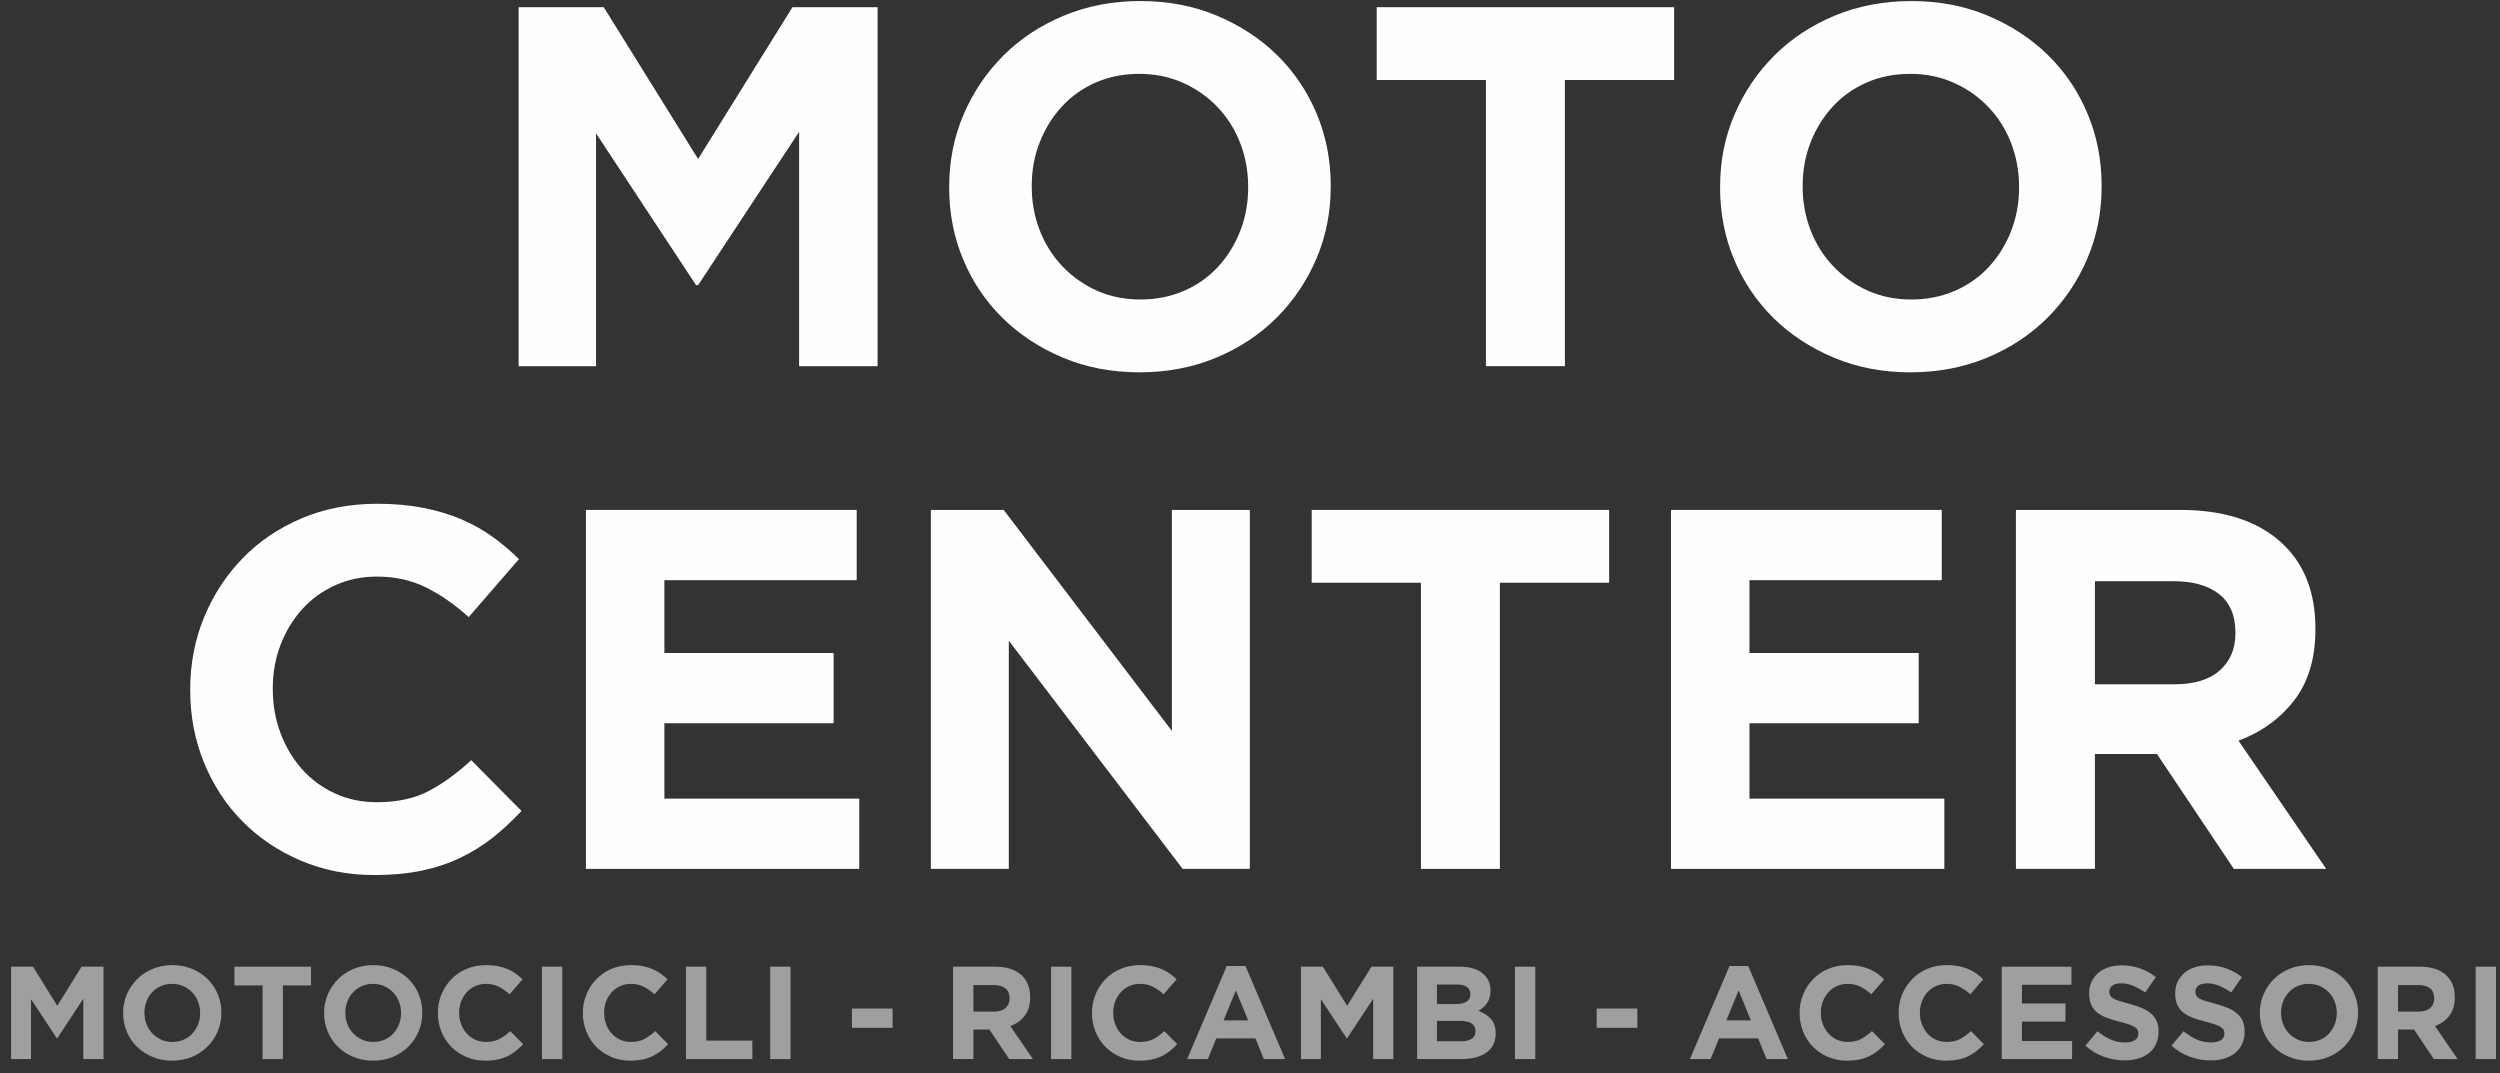 <?xml version="1.0" encoding="UTF-8"?>
<svg width="184px" height="79px" viewBox="0 0 184 79" version="1.1" xmlns="http://www.w3.org/2000/svg" xmlns:xlink="http://www.w3.org/1999/xlink">
    <rect x="0" y="0" width="184" height="79" fill="#333333" stroke="none"/>
    <title>motocenter_white_logo</title>
    <g id="Page-1" stroke="none" stroke-width="1" fill="none" fill-rule="evenodd">
        <g id="Desktop-HD" transform="translate(-219, -122)" fill-rule="nonzero">
            <g id="motocenter_white_logo" transform="translate(219.816, 122.077)">
                <g id="MOTOCICLI---RICAMBI---ACCESSORI-" transform="translate(-0, 70.955)" fill="#9F9F9F">
                    <polygon id="Path" points="6.801 6.917 6.801 0.117 5.188 0.117 3.4 2.992 1.613 0.117 0 0.117 0 6.917 1.467 6.917 1.467 2.507 3.362 5.382 3.4 5.382 5.314 2.477 5.314 6.917"></polygon>
                    <path d="M15.477,3.517 L15.477,3.498 C15.477,3.012 15.388,2.557 15.21,2.133 C15.032,1.708 14.783,1.339 14.462,1.025 C14.142,0.711 13.761,0.461 13.321,0.277 C12.88,0.092 12.398,0 11.873,0 C11.348,0 10.864,0.092 10.421,0.277 C9.977,0.461 9.595,0.714 9.274,1.035 C8.954,1.355 8.703,1.728 8.521,2.152 C8.34,2.576 8.249,3.031 8.249,3.517 L8.249,3.536 C8.249,4.022 8.338,4.477 8.516,4.901 C8.695,5.326 8.944,5.695 9.265,6.009 C9.585,6.323 9.966,6.572 10.406,6.757 C10.847,6.942 11.329,7.034 11.854,7.034 C12.378,7.034 12.862,6.942 13.306,6.757 C13.75,6.572 14.132,6.32 14.453,5.999 C14.773,5.679 15.024,5.306 15.205,4.882 C15.387,4.458 15.477,4.003 15.477,3.517 Z M13.913,3.536 C13.913,3.828 13.863,4.102 13.763,4.357 C13.662,4.613 13.523,4.838 13.345,5.033 C13.167,5.227 12.952,5.379 12.699,5.489 C12.446,5.599 12.171,5.654 11.873,5.654 C11.569,5.654 11.292,5.598 11.042,5.484 C10.793,5.371 10.576,5.217 10.392,5.023 C10.207,4.829 10.064,4.602 9.964,4.343 C9.864,4.084 9.813,3.808 9.813,3.517 L9.813,3.498 C9.813,3.206 9.864,2.932 9.964,2.677 C10.064,2.421 10.204,2.196 10.382,2.001 C10.56,1.807 10.774,1.655 11.023,1.545 C11.272,1.435 11.549,1.38 11.854,1.38 C12.152,1.38 12.427,1.436 12.679,1.55 C12.932,1.663 13.151,1.817 13.335,2.011 C13.52,2.205 13.662,2.432 13.763,2.691 C13.863,2.95 13.913,3.226 13.913,3.517 L13.913,3.536 Z" id="Shape"></path>
                    <polygon id="Path" points="22.075 1.496 22.075 0.117 16.44 0.117 16.44 1.496 18.51 1.496 18.51 6.917 20.006 6.917 20.006 1.496"></polygon>
                    <path d="M30.266,3.517 L30.266,3.498 C30.266,3.012 30.177,2.557 29.999,2.133 C29.821,1.708 29.571,1.339 29.251,1.025 C28.93,0.711 28.55,0.461 28.109,0.277 C27.669,0.092 27.186,0 26.662,0 C26.137,0 25.653,0.092 25.209,0.277 C24.766,0.461 24.383,0.714 24.063,1.035 C23.742,1.355 23.491,1.728 23.31,2.152 C23.129,2.576 23.038,3.031 23.038,3.517 L23.038,3.536 C23.038,4.022 23.127,4.477 23.305,4.901 C23.483,5.326 23.733,5.695 24.053,6.009 C24.374,6.323 24.754,6.572 25.195,6.757 C25.635,6.942 26.118,7.034 26.642,7.034 C27.167,7.034 27.651,6.942 28.095,6.757 C28.538,6.572 28.921,6.32 29.241,5.999 C29.562,5.679 29.813,5.306 29.994,4.882 C30.175,4.458 30.266,4.003 30.266,3.517 Z M28.702,3.536 C28.702,3.828 28.652,4.102 28.551,4.357 C28.451,4.613 28.312,4.838 28.134,5.033 C27.955,5.227 27.74,5.379 27.488,5.489 C27.235,5.599 26.96,5.654 26.662,5.654 C26.357,5.654 26.08,5.598 25.831,5.484 C25.582,5.371 25.365,5.217 25.18,5.023 C24.996,4.829 24.853,4.602 24.753,4.343 C24.652,4.084 24.602,3.808 24.602,3.517 L24.602,3.498 C24.602,3.206 24.652,2.932 24.753,2.677 C24.853,2.421 24.992,2.196 25.17,2.001 C25.349,1.807 25.562,1.655 25.812,1.545 C26.061,1.435 26.338,1.38 26.642,1.38 C26.94,1.38 27.215,1.436 27.468,1.55 C27.721,1.663 27.939,1.817 28.124,2.011 C28.308,2.205 28.451,2.432 28.551,2.691 C28.652,2.95 28.702,3.226 28.702,3.517 L28.702,3.536 Z" id="Shape"></path>
                    <path d="M37.69,5.82 L36.737,4.858 C36.472,5.104 36.205,5.298 35.936,5.441 C35.667,5.583 35.338,5.654 34.95,5.654 C34.658,5.654 34.391,5.598 34.148,5.484 C33.905,5.371 33.698,5.217 33.527,5.023 C33.355,4.829 33.221,4.602 33.123,4.343 C33.026,4.084 32.978,3.808 32.978,3.517 L32.978,3.498 C32.978,3.206 33.026,2.932 33.123,2.677 C33.221,2.421 33.357,2.196 33.531,2.001 C33.706,1.807 33.915,1.655 34.158,1.545 C34.401,1.435 34.665,1.38 34.95,1.38 C35.293,1.38 35.602,1.448 35.878,1.584 C36.153,1.72 36.423,1.907 36.689,2.147 L37.641,1.049 C37.486,0.894 37.317,0.751 37.136,0.622 C36.954,0.492 36.757,0.382 36.543,0.291 C36.329,0.201 36.091,0.13 35.829,0.078 C35.567,0.026 35.277,0 34.96,0 C34.435,0 33.956,0.092 33.522,0.277 C33.088,0.461 32.715,0.714 32.404,1.035 C32.094,1.355 31.851,1.728 31.676,2.152 C31.501,2.576 31.413,3.031 31.413,3.517 L31.413,3.536 C31.413,4.022 31.501,4.479 31.676,4.906 C31.851,5.334 32.094,5.705 32.404,6.019 C32.715,6.333 33.084,6.581 33.512,6.762 C33.939,6.943 34.403,7.034 34.901,7.034 C35.232,7.034 35.53,7.006 35.795,6.951 C36.061,6.896 36.305,6.815 36.529,6.708 C36.752,6.602 36.958,6.474 37.146,6.325 C37.333,6.176 37.515,6.007 37.69,5.82 Z" id="Path"></path>
                    <polygon id="Path" points="40.566 6.917 40.566 0.117 39.07 0.117 39.07 6.917"></polygon>
                    <path d="M48.359,5.82 L47.407,4.858 C47.141,5.104 46.874,5.298 46.605,5.441 C46.336,5.583 46.008,5.654 45.619,5.654 C45.328,5.654 45.061,5.598 44.818,5.484 C44.575,5.371 44.367,5.217 44.196,5.023 C44.024,4.829 43.89,4.602 43.793,4.343 C43.696,4.084 43.647,3.808 43.647,3.517 L43.647,3.498 C43.647,3.206 43.696,2.932 43.793,2.677 C43.89,2.421 44.026,2.196 44.201,2.001 C44.376,1.807 44.584,1.655 44.827,1.545 C45.07,1.435 45.334,1.38 45.619,1.38 C45.962,1.38 46.272,1.448 46.547,1.584 C46.822,1.72 47.093,1.907 47.358,2.147 L48.31,1.049 C48.155,0.894 47.986,0.751 47.805,0.622 C47.624,0.492 47.426,0.382 47.212,0.291 C46.999,0.201 46.761,0.13 46.498,0.078 C46.236,0.026 45.946,0 45.629,0 C45.104,0 44.625,0.092 44.191,0.277 C43.757,0.461 43.385,0.714 43.074,1.035 C42.763,1.355 42.52,1.728 42.345,2.152 C42.17,2.576 42.083,3.031 42.083,3.517 L42.083,3.536 C42.083,4.022 42.17,4.479 42.345,4.906 C42.52,5.334 42.763,5.705 43.074,6.019 C43.385,6.333 43.754,6.581 44.181,6.762 C44.609,6.943 45.072,7.034 45.571,7.034 C45.901,7.034 46.199,7.006 46.464,6.951 C46.73,6.896 46.974,6.815 47.198,6.708 C47.421,6.602 47.627,6.474 47.815,6.325 C48.003,6.176 48.184,6.007 48.359,5.82 Z" id="Path"></path>
                    <polygon id="Path" points="54.558 6.917 54.558 5.557 51.168 5.557 51.168 0.117 49.671 0.117 49.671 6.917"></polygon>
                    <polygon id="Path" points="57.367 6.917 57.367 0.117 55.871 0.117 55.871 6.917"></polygon>
                    <polygon id="Path" points="64.879 4.615 64.879 3.196 61.886 3.196 61.886 4.615"></polygon>
                    <path d="M75.208,6.917 L73.547,4.489 C73.981,4.327 74.332,4.072 74.601,3.726 C74.87,3.379 75.004,2.931 75.004,2.38 L75.004,2.361 C75.004,1.655 74.779,1.104 74.329,0.709 C73.879,0.314 73.249,0.117 72.439,0.117 L69.33,0.117 L69.33,6.917 L70.826,6.917 L70.826,4.741 L72.002,4.741 L73.459,6.917 L75.208,6.917 Z M73.488,2.458 C73.488,2.749 73.39,2.983 73.192,3.157 C72.994,3.332 72.711,3.42 72.342,3.42 L70.826,3.42 L70.826,1.467 L72.313,1.467 C72.682,1.467 72.97,1.548 73.177,1.71 C73.385,1.872 73.488,2.115 73.488,2.439 L73.488,2.458 Z" id="Shape"></path>
                    <polygon id="Path" points="78.036 6.917 78.036 0.117 76.54 0.117 76.54 6.917"></polygon>
                    <path d="M85.829,5.82 L84.877,4.858 C84.611,5.104 84.344,5.298 84.075,5.441 C83.806,5.583 83.478,5.654 83.089,5.654 C82.797,5.654 82.53,5.598 82.287,5.484 C82.045,5.371 81.837,5.217 81.666,5.023 C81.494,4.829 81.36,4.602 81.262,4.343 C81.165,4.084 81.117,3.808 81.117,3.517 L81.117,3.498 C81.117,3.206 81.165,2.932 81.262,2.677 C81.36,2.421 81.496,2.196 81.671,2.001 C81.845,1.807 82.054,1.655 82.297,1.545 C82.54,1.435 82.804,1.38 83.089,1.38 C83.432,1.38 83.741,1.448 84.017,1.584 C84.292,1.72 84.562,1.907 84.828,2.147 L85.78,1.049 C85.625,0.894 85.456,0.751 85.275,0.622 C85.094,0.492 84.896,0.382 84.682,0.291 C84.469,0.201 84.231,0.13 83.968,0.078 C83.706,0.026 83.416,0 83.099,0 C82.574,0 82.095,0.092 81.661,0.277 C81.227,0.461 80.854,0.714 80.544,1.035 C80.233,1.355 79.99,1.728 79.815,2.152 C79.64,2.576 79.553,3.031 79.553,3.517 L79.553,3.536 C79.553,4.022 79.64,4.479 79.815,4.906 C79.99,5.334 80.233,5.705 80.544,6.019 C80.854,6.333 81.224,6.581 81.651,6.762 C82.079,6.943 82.542,7.034 83.04,7.034 C83.371,7.034 83.669,7.006 83.934,6.951 C84.2,6.896 84.444,6.815 84.668,6.708 C84.891,6.602 85.097,6.474 85.285,6.325 C85.472,6.176 85.654,6.007 85.829,5.82 Z" id="Path"></path>
                    <path d="M93.767,6.917 L90.852,0.068 L89.473,0.068 L86.558,6.917 L88.084,6.917 L88.705,5.392 L91.581,5.392 L92.203,6.917 L93.767,6.917 Z M91.047,4.071 L89.24,4.071 L90.143,1.865 L91.047,4.071 Z" id="Shape"></path>
                    <polygon id="Path" points="101.735 6.917 101.735 0.117 100.122 0.117 98.334 2.992 96.547 0.117 94.934 0.117 94.934 6.917 96.401 6.917 96.401 2.507 98.295 5.382 98.334 5.382 100.248 2.477 100.248 6.917"></polygon>
                    <path d="M109.265,5.052 L109.265,5.033 C109.265,4.579 109.152,4.225 108.925,3.969 C108.698,3.713 108.387,3.51 107.992,3.362 C108.115,3.297 108.23,3.219 108.337,3.128 C108.444,3.038 108.538,2.932 108.619,2.813 C108.7,2.693 108.765,2.558 108.813,2.409 C108.862,2.26 108.886,2.089 108.886,1.894 L108.886,1.875 C108.886,1.337 108.687,0.91 108.289,0.593 C107.89,0.275 107.341,0.117 106.642,0.117 L103.484,0.117 L103.484,6.917 L106.719,6.917 C107.102,6.917 107.45,6.878 107.764,6.801 C108.078,6.723 108.347,6.606 108.57,6.451 C108.794,6.296 108.965,6.101 109.085,5.868 C109.205,5.635 109.265,5.363 109.265,5.052 Z M107.4,2.147 C107.4,2.4 107.302,2.583 107.108,2.696 C106.914,2.809 106.651,2.866 106.321,2.866 L104.942,2.866 L104.942,1.428 L106.418,1.428 C106.736,1.428 106.979,1.488 107.147,1.608 C107.315,1.728 107.4,1.901 107.4,2.128 L107.4,2.147 Z M107.778,4.867 C107.778,5.12 107.685,5.306 107.497,5.426 C107.309,5.546 107.05,5.606 106.719,5.606 L104.942,5.606 L104.942,4.11 L106.671,4.11 C107.06,4.11 107.341,4.176 107.516,4.309 C107.691,4.442 107.778,4.621 107.778,4.848 L107.778,4.867 Z" id="Shape"></path>
                    <polygon id="Path" points="112.18 6.917 112.18 0.117 110.684 0.117 110.684 6.917"></polygon>
                    <polygon id="Path" points="119.692 4.615 119.692 3.196 116.7 3.196 116.7 4.615"></polygon>
                    <path d="M130.77,6.917 L127.855,0.068 L126.475,0.068 L123.561,6.917 L125.086,6.917 L125.708,5.392 L128.584,5.392 L129.205,6.917 L130.77,6.917 Z M128.049,4.071 L126.242,4.071 L127.146,1.865 L128.049,4.071 Z" id="Shape"></path>
                    <path d="M137.911,5.82 L136.959,4.858 C136.694,5.104 136.426,5.298 136.158,5.441 C135.889,5.583 135.56,5.654 135.172,5.654 C134.88,5.654 134.613,5.598 134.37,5.484 C134.127,5.371 133.92,5.217 133.748,5.023 C133.577,4.829 133.442,4.602 133.345,4.343 C133.248,4.084 133.199,3.808 133.199,3.517 L133.199,3.498 C133.199,3.206 133.248,2.932 133.345,2.677 C133.442,2.421 133.578,2.196 133.753,2.001 C133.928,1.807 134.137,1.655 134.38,1.545 C134.623,1.435 134.887,1.38 135.172,1.38 C135.515,1.38 135.824,1.448 136.099,1.584 C136.375,1.72 136.645,1.907 136.911,2.147 L137.863,1.049 C137.707,0.894 137.539,0.751 137.358,0.622 C137.176,0.492 136.979,0.382 136.765,0.291 C136.551,0.201 136.313,0.13 136.051,0.078 C135.788,0.026 135.499,0 135.181,0 C134.657,0 134.177,0.092 133.743,0.277 C133.309,0.461 132.937,0.714 132.626,1.035 C132.315,1.355 132.072,1.728 131.897,2.152 C131.723,2.576 131.635,3.031 131.635,3.517 L131.635,3.536 C131.635,4.022 131.723,4.479 131.897,4.906 C132.072,5.334 132.315,5.705 132.626,6.019 C132.937,6.333 133.306,6.581 133.734,6.762 C134.161,6.943 134.624,7.034 135.123,7.034 C135.453,7.034 135.751,7.006 136.017,6.951 C136.282,6.896 136.527,6.815 136.75,6.708 C136.974,6.602 137.179,6.474 137.367,6.325 C137.555,6.176 137.736,6.007 137.911,5.82 Z" id="Path"></path>
                    <path d="M145.199,5.82 L144.247,4.858 C143.981,5.104 143.714,5.298 143.445,5.441 C143.176,5.583 142.848,5.654 142.459,5.654 C142.168,5.654 141.9,5.598 141.657,5.484 C141.415,5.371 141.207,5.217 141.036,5.023 C140.864,4.829 140.73,4.602 140.633,4.343 C140.535,4.084 140.487,3.808 140.487,3.517 L140.487,3.498 C140.487,3.206 140.535,2.932 140.633,2.677 C140.73,2.421 140.866,2.196 141.041,2.001 C141.215,1.807 141.424,1.655 141.667,1.545 C141.91,1.435 142.174,1.38 142.459,1.38 C142.802,1.38 143.112,1.448 143.387,1.584 C143.662,1.72 143.933,1.907 144.198,2.147 L145.15,1.049 C144.995,0.894 144.826,0.751 144.645,0.622 C144.464,0.492 144.266,0.382 144.052,0.291 C143.839,0.201 143.601,0.13 143.338,0.078 C143.076,0.026 142.786,0 142.469,0 C141.944,0 141.465,0.092 141.031,0.277 C140.597,0.461 140.224,0.714 139.914,1.035 C139.603,1.355 139.36,1.728 139.185,2.152 C139.01,2.576 138.923,3.031 138.923,3.517 L138.923,3.536 C138.923,4.022 139.01,4.479 139.185,4.906 C139.36,5.334 139.603,5.705 139.914,6.019 C140.224,6.333 140.594,6.581 141.021,6.762 C141.449,6.943 141.912,7.034 142.41,7.034 C142.741,7.034 143.039,7.006 143.304,6.951 C143.57,6.896 143.814,6.815 144.038,6.708 C144.261,6.602 144.467,6.474 144.655,6.325 C144.843,6.176 145.024,6.007 145.199,5.82 Z" id="Path"></path>
                    <polygon id="Path" points="151.69 6.917 151.69 5.586 147.998 5.586 147.998 4.158 151.204 4.158 151.204 2.827 147.998 2.827 147.998 1.448 151.641 1.448 151.641 0.117 146.511 0.117 146.511 6.917"></polygon>
                    <path d="M158.054,4.906 L158.054,4.887 C158.054,4.589 158.007,4.333 157.913,4.119 C157.819,3.906 157.68,3.719 157.495,3.561 C157.311,3.402 157.084,3.266 156.815,3.153 C156.547,3.039 156.24,2.937 155.897,2.847 C155.606,2.769 155.364,2.701 155.173,2.643 C154.982,2.584 154.832,2.523 154.722,2.458 C154.612,2.393 154.535,2.32 154.493,2.239 C154.451,2.158 154.43,2.063 154.43,1.953 L154.43,1.933 C154.43,1.765 154.503,1.624 154.649,1.511 C154.795,1.397 155.013,1.341 155.305,1.341 C155.596,1.341 155.887,1.401 156.179,1.52 C156.47,1.64 156.768,1.804 157.073,2.011 L157.85,0.884 C157.5,0.606 157.116,0.392 156.699,0.243 C156.281,0.094 155.823,0.019 155.324,0.019 C154.974,0.019 154.654,0.068 154.362,0.165 C154.071,0.262 153.82,0.402 153.609,0.583 C153.399,0.764 153.235,0.98 153.119,1.229 C153.002,1.478 152.944,1.758 152.944,2.069 L152.944,2.089 C152.944,2.426 152.997,2.707 153.104,2.934 C153.211,3.161 153.361,3.35 153.556,3.502 C153.75,3.655 153.987,3.783 154.265,3.886 C154.544,3.99 154.854,4.084 155.198,4.168 C155.483,4.239 155.714,4.307 155.892,4.372 C156.07,4.437 156.21,4.501 156.31,4.566 C156.41,4.631 156.479,4.701 156.514,4.775 C156.55,4.85 156.568,4.935 156.568,5.033 L156.568,5.052 C156.568,5.253 156.482,5.41 156.31,5.523 C156.138,5.637 155.897,5.693 155.586,5.693 C155.198,5.693 154.84,5.619 154.513,5.47 C154.186,5.321 153.867,5.12 153.556,4.867 L152.672,5.926 C153.08,6.296 153.533,6.569 154.032,6.747 C154.531,6.925 155.039,7.014 155.557,7.014 C155.926,7.014 156.263,6.968 156.568,6.874 C156.872,6.78 157.134,6.644 157.355,6.466 C157.575,6.287 157.746,6.067 157.869,5.805 C157.992,5.543 158.054,5.243 158.054,4.906 Z" id="Path"></path>
                    <path d="M164.389,4.906 L164.389,4.887 C164.389,4.589 164.342,4.333 164.248,4.119 C164.155,3.906 164.015,3.719 163.831,3.561 C163.646,3.402 163.419,3.266 163.151,3.153 C162.882,3.039 162.576,2.937 162.233,2.847 C161.941,2.769 161.7,2.701 161.509,2.643 C161.318,2.584 161.167,2.523 161.057,2.458 C160.947,2.393 160.871,2.32 160.829,2.239 C160.787,2.158 160.766,2.063 160.766,1.953 L160.766,1.933 C160.766,1.765 160.838,1.624 160.984,1.511 C161.13,1.397 161.348,1.341 161.64,1.341 C161.931,1.341 162.223,1.401 162.514,1.52 C162.806,1.64 163.104,1.804 163.408,2.011 L164.185,0.884 C163.836,0.606 163.452,0.392 163.034,0.243 C162.616,0.094 162.158,0.019 161.659,0.019 C161.31,0.019 160.989,0.068 160.698,0.165 C160.406,0.262 160.155,0.402 159.945,0.583 C159.734,0.764 159.571,0.98 159.454,1.229 C159.337,1.478 159.279,1.758 159.279,2.069 L159.279,2.089 C159.279,2.426 159.333,2.707 159.439,2.934 C159.546,3.161 159.697,3.35 159.891,3.502 C160.085,3.655 160.322,3.783 160.6,3.886 C160.879,3.99 161.19,4.084 161.533,4.168 C161.818,4.239 162.05,4.307 162.228,4.372 C162.406,4.437 162.545,4.501 162.645,4.566 C162.746,4.631 162.814,4.701 162.849,4.775 C162.885,4.85 162.903,4.935 162.903,5.033 L162.903,5.052 C162.903,5.253 162.817,5.41 162.645,5.523 C162.474,5.637 162.233,5.693 161.922,5.693 C161.533,5.693 161.175,5.619 160.848,5.47 C160.521,5.321 160.202,5.12 159.891,4.867 L159.007,5.926 C159.415,6.296 159.868,6.569 160.367,6.747 C160.866,6.925 161.374,7.014 161.893,7.014 C162.262,7.014 162.598,6.968 162.903,6.874 C163.207,6.78 163.47,6.644 163.69,6.466 C163.91,6.287 164.082,6.067 164.205,5.805 C164.328,5.543 164.389,5.243 164.389,4.906 Z" id="Path"></path>
                    <path d="M172.736,3.517 L172.736,3.498 C172.736,3.012 172.647,2.557 172.469,2.133 C172.29,1.708 172.041,1.339 171.721,1.025 C171.4,0.711 171.019,0.461 170.579,0.277 C170.139,0.092 169.656,0 169.131,0 C168.607,0 168.123,0.092 167.679,0.277 C167.235,0.461 166.853,0.714 166.533,1.035 C166.212,1.355 165.961,1.728 165.78,2.152 C165.598,2.576 165.508,3.031 165.508,3.517 L165.508,3.536 C165.508,4.022 165.597,4.477 165.775,4.901 C165.953,5.326 166.202,5.695 166.523,6.009 C166.843,6.323 167.224,6.572 167.664,6.757 C168.105,6.942 168.587,7.034 169.112,7.034 C169.637,7.034 170.121,6.942 170.564,6.757 C171.008,6.572 171.39,6.32 171.711,5.999 C172.031,5.679 172.282,5.306 172.464,4.882 C172.645,4.458 172.736,4.003 172.736,3.517 Z M171.172,3.536 C171.172,3.828 171.121,4.102 171.021,4.357 C170.921,4.613 170.781,4.838 170.603,5.033 C170.425,5.227 170.21,5.379 169.957,5.489 C169.705,5.599 169.429,5.654 169.131,5.654 C168.827,5.654 168.55,5.598 168.301,5.484 C168.051,5.371 167.834,5.217 167.65,5.023 C167.465,4.829 167.323,4.602 167.222,4.343 C167.122,4.084 167.072,3.808 167.072,3.517 L167.072,3.498 C167.072,3.206 167.122,2.932 167.222,2.677 C167.323,2.421 167.462,2.196 167.64,2.001 C167.818,1.807 168.032,1.655 168.281,1.545 C168.531,1.435 168.808,1.38 169.112,1.38 C169.41,1.38 169.685,1.436 169.938,1.55 C170.19,1.663 170.409,1.817 170.594,2.011 C170.778,2.205 170.921,2.432 171.021,2.691 C171.121,2.95 171.172,3.226 171.172,3.517 L171.172,3.536 Z" id="Shape"></path>
                    <path d="M180.062,6.917 L178.401,4.489 C178.835,4.327 179.186,4.072 179.455,3.726 C179.724,3.379 179.858,2.931 179.858,2.38 L179.858,2.361 C179.858,1.655 179.633,1.104 179.183,0.709 C178.733,0.314 178.103,0.117 177.293,0.117 L174.184,0.117 L174.184,6.917 L175.68,6.917 L175.68,4.741 L176.856,4.741 L178.313,6.917 L180.062,6.917 Z M178.342,2.458 C178.342,2.749 178.244,2.983 178.046,3.157 C177.849,3.332 177.565,3.42 177.196,3.42 L175.68,3.42 L175.68,1.467 L177.167,1.467 C177.536,1.467 177.824,1.548 178.032,1.71 C178.239,1.872 178.342,2.115 178.342,2.439 L178.342,2.458 Z" id="Shape"></path>
                    <polygon id="Path" points="182.89 6.917 182.89 0.117 181.394 0.117 181.394 6.917"></polygon>
                </g>
                <g id="MOTO" transform="translate(37.354, -0)" fill="#FEFEFE">
                    <polygon id="Path" points="26.42 26.873 26.42 0.453 20.154 0.453 13.21 11.625 6.265 0.453 0 0.453 0 26.873 5.699 26.873 5.699 9.738 13.059 20.909 13.21 20.909 20.645 9.624 20.645 26.873"></polygon>
                    <path d="M59.771,13.663 L59.771,13.587 C59.771,11.7 59.425,9.933 58.733,8.284 C58.041,6.636 57.072,5.202 55.827,3.982 C54.581,2.761 53.103,1.793 51.392,1.076 C49.681,0.359 47.807,0 45.768,0 C43.73,0 41.849,0.359 40.126,1.076 C38.402,1.793 36.918,2.774 35.672,4.02 C34.427,5.265 33.452,6.712 32.747,8.36 C32.043,10.008 31.69,11.776 31.69,13.663 L31.69,13.738 C31.69,15.625 32.036,17.393 32.728,19.041 C33.42,20.689 34.389,22.123 35.635,23.344 C36.88,24.564 38.358,25.533 40.069,26.25 C41.78,26.967 43.655,27.326 45.693,27.326 C47.731,27.326 49.612,26.967 51.335,26.25 C53.059,25.533 54.544,24.551 55.789,23.306 C57.035,22.06 58.01,20.614 58.714,18.966 C59.419,17.318 59.771,15.55 59.771,13.663 Z M53.694,13.738 C53.694,14.871 53.499,15.934 53.109,16.928 C52.719,17.921 52.178,18.796 51.486,19.551 C50.794,20.305 49.958,20.897 48.977,21.325 C47.995,21.752 46.926,21.966 45.768,21.966 C44.586,21.966 43.51,21.746 42.541,21.306 C41.573,20.865 40.73,20.268 40.013,19.513 C39.296,18.758 38.742,17.877 38.352,16.871 C37.962,15.864 37.767,14.795 37.767,13.663 L37.767,13.587 C37.767,12.455 37.962,11.392 38.352,10.398 C38.742,9.404 39.283,8.53 39.975,7.775 C40.667,7.02 41.497,6.429 42.466,6.001 C43.435,5.573 44.51,5.359 45.693,5.359 C46.85,5.359 47.92,5.58 48.901,6.02 C49.882,6.46 50.732,7.058 51.449,7.813 C52.166,8.568 52.719,9.448 53.109,10.455 C53.499,11.461 53.694,12.531 53.694,13.663 L53.694,13.738 Z" id="Shape"></path>
                    <polygon id="Path" points="85.045 5.812 85.045 0.453 63.154 0.453 63.154 5.812 71.194 5.812 71.194 26.873 77.006 26.873 77.006 5.812"></polygon>
                    <path d="M116.509,13.663 L116.509,13.587 C116.509,11.7 116.163,9.933 115.471,8.284 C114.779,6.636 113.811,5.202 112.565,3.982 C111.32,2.761 109.841,1.793 108.13,1.076 C106.419,0.359 104.545,0 102.507,0 C100.469,0 98.588,0.359 96.864,1.076 C95.141,1.793 93.656,2.774 92.411,4.02 C91.165,5.265 90.19,6.712 89.486,8.36 C88.781,10.008 88.429,11.776 88.429,13.663 L88.429,13.738 C88.429,15.625 88.775,17.393 89.467,19.041 C90.159,20.689 91.127,22.123 92.373,23.344 C93.618,24.564 95.097,25.533 96.808,26.25 C98.519,26.967 100.393,27.326 102.431,27.326 C104.469,27.326 106.35,26.967 108.074,26.25 C109.797,25.533 111.282,24.551 112.527,23.306 C113.773,22.06 114.748,20.614 115.452,18.966 C116.157,17.318 116.509,15.55 116.509,13.663 Z M110.433,13.738 C110.433,14.871 110.238,15.934 109.848,16.928 C109.458,17.921 108.917,18.796 108.225,19.551 C107.533,20.305 106.696,20.897 105.715,21.325 C104.733,21.752 103.664,21.966 102.507,21.966 C101.324,21.966 100.248,21.746 99.28,21.306 C98.311,20.865 97.468,20.268 96.751,19.513 C96.034,18.758 95.48,17.877 95.09,16.871 C94.7,15.864 94.505,14.795 94.505,13.663 L94.505,13.587 C94.505,12.455 94.7,11.392 95.09,10.398 C95.48,9.404 96.021,8.53 96.713,7.775 C97.405,7.02 98.235,6.429 99.204,6.001 C100.173,5.573 101.249,5.359 102.431,5.359 C103.589,5.359 104.658,5.58 105.639,6.02 C106.621,6.46 107.47,7.058 108.187,7.813 C108.904,8.568 109.458,9.448 109.848,10.455 C110.238,11.461 110.433,12.531 110.433,13.663 L110.433,13.738 Z" id="Shape"></path>
                </g>
                <g id="CENTER" transform="translate(13.184, 37)" fill="#FEFEFE">
                    <path d="M24.382,22.608 L20.683,18.871 C19.651,19.827 18.613,20.582 17.569,21.136 C16.525,21.689 15.248,21.966 13.738,21.966 C12.606,21.966 11.568,21.746 10.625,21.306 C9.681,20.865 8.876,20.268 8.209,19.513 C7.542,18.758 7.02,17.877 6.643,16.871 C6.265,15.864 6.077,14.795 6.077,13.663 L6.077,13.587 C6.077,12.455 6.265,11.392 6.643,10.398 C7.02,9.404 7.548,8.53 8.228,7.775 C8.907,7.02 9.719,6.429 10.662,6.001 C11.606,5.573 12.631,5.359 13.738,5.359 C15.072,5.359 16.273,5.624 17.343,6.152 C18.412,6.68 19.463,7.41 20.494,8.341 L24.193,4.076 C23.589,3.472 22.935,2.919 22.23,2.416 C21.526,1.912 20.758,1.485 19.928,1.132 C19.098,0.78 18.173,0.503 17.154,0.302 C16.135,0.101 15.009,0 13.776,0 C11.738,0 9.876,0.359 8.19,1.076 C6.504,1.793 5.057,2.774 3.85,4.02 C2.642,5.265 1.698,6.712 1.019,8.36 C0.34,10.008 -2.84217094e-14,11.776 -2.84217094e-14,13.663 L-2.84217094e-14,13.738 C-2.84217094e-14,15.625 0.34,17.399 1.019,19.06 C1.698,20.721 2.642,22.161 3.85,23.381 C5.057,24.602 6.492,25.564 8.152,26.269 C9.813,26.973 11.612,27.326 13.55,27.326 C14.833,27.326 15.99,27.219 17.022,27.005 C18.053,26.791 19.003,26.476 19.871,26.061 C20.74,25.646 21.538,25.149 22.268,24.57 C22.998,23.992 23.702,23.337 24.382,22.608 Z" id="Path"></path>
                    <polygon id="Path" points="49.241 26.873 49.241 21.702 34.899 21.702 34.899 16.154 47.354 16.154 47.354 10.983 34.899 10.983 34.899 5.624 49.052 5.624 49.052 0.453 29.124 0.453 29.124 26.873"></polygon>
                    <polygon id="Path" points="77.987 26.873 77.987 0.453 72.25 0.453 72.25 16.72 59.871 0.453 54.511 0.453 54.511 26.873 60.248 26.873 60.248 10.077 73.043 26.873"></polygon>
                    <polygon id="Path" points="104.432 5.812 104.432 0.453 82.541 0.453 82.541 5.812 90.58 5.812 90.58 26.873 96.392 26.873 96.392 5.812"></polygon>
                    <polygon id="Path" points="129.102 26.873 129.102 21.702 114.76 21.702 114.76 16.154 127.215 16.154 127.215 10.983 114.76 10.983 114.76 5.624 128.913 5.624 128.913 0.453 108.985 0.453 108.985 26.873"></polygon>
                    <path d="M157.207,26.873 L150.753,17.437 C152.439,16.808 153.804,15.82 154.848,14.474 C155.892,13.128 156.414,11.386 156.414,9.247 L156.414,9.171 C156.414,6.429 155.54,4.29 153.791,2.755 C152.042,1.22 149.595,0.453 146.45,0.453 L134.373,0.453 L134.373,26.873 L140.185,26.873 L140.185,18.418 L144.752,18.418 L150.413,26.873 L157.207,26.873 Z M150.526,9.549 C150.526,10.681 150.143,11.587 149.375,12.266 C148.608,12.946 147.507,13.285 146.073,13.285 L140.185,13.285 L140.185,5.699 L145.96,5.699 C147.394,5.699 148.514,6.014 149.319,6.643 C150.124,7.272 150.526,8.215 150.526,9.473 L150.526,9.549 Z" id="Shape"></path>
                </g>
            </g>
        </g>
    </g>
</svg>